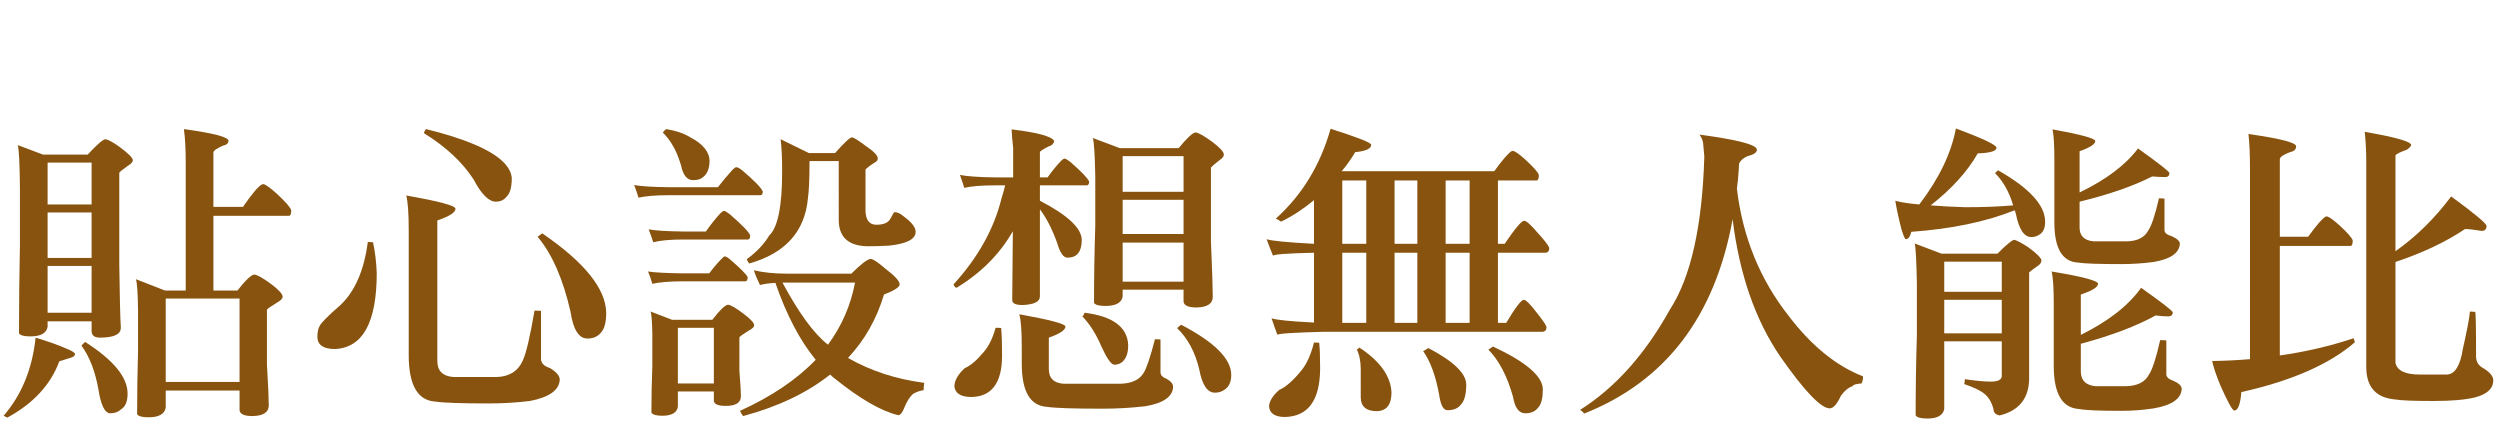 <?xml version="1.0" encoding="utf-8"?>
<!-- Generator: Adobe Illustrator 16.0.0, SVG Export Plug-In . SVG Version: 6.00 Build 0)  -->
<!DOCTYPE svg PUBLIC "-//W3C//DTD SVG 1.1//EN" "http://www.w3.org/Graphics/SVG/1.1/DTD/svg11.dtd">
<svg version="1.1" id="圖層_1" xmlns="http://www.w3.org/2000/svg" xmlns:xlink="http://www.w3.org/1999/xlink" x="0px" y="0px"
	 width="441.5px" height="78.333px" viewBox="0 0 441.5 78.333" enable-background="new 0 0 441.5 78.333" xml:space="preserve">
<g>
	<path fill="#88530E" d="M6.29,59.625c2.354,0.726,4.092,1.341,5.215,1.848c1.122,0.435,1.702,0.779,1.738,1.032
		c0,0.325-0.29,0.562-0.869,0.706c-0.942,0.29-1.575,0.488-1.901,0.598c-1.521,4.128-4.582,7.441-9.18,9.94L0.64,73.422
		C3.827,69.729,5.71,65.129,6.29,59.625z M3.139,25.62l4.454,1.684h7.876c1.702-1.811,2.752-2.716,3.151-2.716
		c0.507,0.073,1.339,0.525,2.499,1.358c1.557,1.159,2.336,1.938,2.336,2.336c0,0.326-0.308,0.67-0.923,1.032
		c-0.869,0.616-1.358,1.015-1.467,1.195v16.188c0.072,5.54,0.163,9.271,0.271,11.189c0,1.16-1.231,1.738-3.694,1.738
		c-0.978,0-1.466-0.397-1.466-1.194v-1.685H8.408v0.979c-0.217,1.122-1.231,1.684-3.042,1.684c-1.123,0-1.792-0.181-2.01-0.543
		c0-5.287,0.054-10.43,0.163-15.428V33.333C3.483,28.988,3.356,26.417,3.139,25.62z M16.176,36.104v-7.388H8.408v7.388H16.176z
		 M16.176,45.556v-8.04H8.408v8.04H16.176z M8.408,55.225h7.768v-8.257H8.408V55.225z M15.035,60.385
		c4.998,3.188,7.497,6.229,7.497,9.126c0,1.376-0.38,2.3-1.141,2.771c-0.508,0.471-1.141,0.706-1.901,0.706
		c-0.978,0-1.684-1.431-2.119-4.291c-0.58-3.188-1.575-5.739-2.988-7.659C14.528,60.857,14.745,60.639,15.035,60.385z
		 M32.473,22.795c5.25,0.725,7.876,1.413,7.876,2.064c0,0.435-0.326,0.725-0.978,0.869c-1.086,0.471-1.648,0.869-1.684,1.195v9.615
		h5.215c1.557-2.245,2.643-3.549,3.259-3.911c0.108-0.072,0.235-0.109,0.38-0.109c0.435,0.109,1.231,0.688,2.39,1.738
		c1.521,1.413,2.354,2.373,2.499,2.879c0,0.58-0.109,0.906-0.326,0.978H37.688v13.2h4.237c1.448-1.847,2.444-2.788,2.988-2.825
		c0.507,0.037,1.502,0.598,2.988,1.685c1.339,1.014,2.01,1.757,2.01,2.227c0,0.326-0.326,0.671-0.978,1.032
		c-1.014,0.616-1.612,1.032-1.792,1.25v9.669c0.217,3.693,0.326,6.102,0.326,7.225c0,1.23-0.96,1.865-2.879,1.901
		c-1.449,0-2.209-0.345-2.281-1.032v-3.477H29.268v3.042c-0.217,1.122-1.231,1.684-3.042,1.684c-1.123,0-1.792-0.182-2.01-0.543
		c0-3.803,0.054-7.496,0.163-11.081v-7.226c-0.036-3.077-0.163-4.924-0.38-5.54l5.16,2.01h3.64V28.771
		C32.798,26.271,32.69,24.28,32.473,22.795z M42.305,67.448V52.726H29.268v14.722H42.305z"/>
	<path fill="#88530E" d="M64.957,42.731c0.579,0.036,0.887,0.055,0.923,0.055c0.362,1.702,0.579,3.513,0.652,5.432
		c0,8.729-2.463,13.2-7.388,13.418c-1.992,0-3.024-0.688-3.096-2.064c0-0.869,0.126-1.521,0.38-1.956
		c0.217-0.543,1.448-1.792,3.694-3.748C62.693,51.441,64.305,47.729,64.957,42.731z M71.747,34.528
		c5.794,1.015,8.691,1.793,8.691,2.336c0,0.652-1.068,1.34-3.205,2.064v24.825c0,1.738,0.941,2.68,2.825,2.825h7.768
		c2.208-0.109,3.712-1.087,4.509-2.934c0.579-1.231,1.267-4.164,2.064-8.801c0.688,0.037,1.067,0.055,1.141,0.055v8.528
		c0.036,0.725,0.561,1.25,1.575,1.575c1.159,0.688,1.738,1.376,1.738,2.064c-0.108,1.847-1.866,3.097-5.269,3.748
		c-2.354,0.29-4.763,0.435-7.225,0.435c-4.926,0-8.076-0.108-9.452-0.325c-3.15-0.182-4.726-2.916-4.726-8.203V40.667
		C72.181,37.698,72.036,35.651,71.747,34.528z M75.223,22.795c9.813,2.427,14.866,5.306,15.156,8.637
		c0,1.63-0.308,2.735-0.923,3.313c-0.471,0.58-1.105,0.869-1.901,0.869c-1.231,0-2.535-1.304-3.911-3.911
		c-1.956-3.042-4.889-5.776-8.8-8.202C74.952,23.212,75.078,22.977,75.223,22.795z M95.757,41.21
		c7.46,5.105,11.226,9.777,11.299,14.015c0,1.594-0.271,2.716-0.815,3.368c-0.58,0.797-1.412,1.194-2.499,1.194
		c-1.521,0-2.518-1.575-2.988-4.726c-1.304-5.758-3.242-10.176-5.813-13.255L95.757,41.21z"/>
	<path fill="#88530E" d="M130.034,29.531c0.217,0,0.561,0.182,1.032,0.543c2.173,1.847,3.386,3.096,3.64,3.748
		c0,0.435-0.145,0.652-0.435,0.652h-16.133c-2.318,0-4.111,0.145-5.378,0.435c-0.182-0.615-0.435-1.358-0.76-2.227
		c1.195,0.217,3.24,0.345,6.138,0.38h8.637c0.905-1.159,1.774-2.191,2.607-3.097C129.671,29.676,129.888,29.531,130.034,29.531z
		 M128.023,45.284c0.181,0,0.489,0.182,0.924,0.544c1.847,1.594,2.879,2.635,3.096,3.124c0,0.489-0.145,0.732-0.435,0.732h-11.027
		c-2.318,0-4.11,0.146-5.378,0.435c-0.182-0.673-0.435-1.396-0.76-2.173c1.195,0.182,3.241,0.29,6.138,0.326h4.672
		c0.724-0.978,1.466-1.847,2.227-2.607C127.698,45.412,127.878,45.284,128.023,45.284z M127.861,37.245
		c0.181,0,0.524,0.199,1.032,0.598c2.173,1.883,3.368,3.123,3.585,3.72c0,0.49-0.127,0.734-0.38,0.734H120.69
		c-2.318,0-4.093,0.163-5.324,0.489c-0.217-0.703-0.489-1.464-0.815-2.282c1.195,0.218,3.241,0.345,6.139,0.381h3.965
		c0.833-1.195,1.684-2.263,2.553-3.205C127.498,37.39,127.715,37.245,127.861,37.245z M114.878,55.007l3.802,1.467h7.116
		c1.339-1.738,2.263-2.625,2.771-2.661c0.47,0.036,1.376,0.562,2.716,1.575c1.268,0.94,1.901,1.627,1.901,2.06
		c0,0.289-0.308,0.595-0.923,0.919c-0.942,0.577-1.503,0.975-1.684,1.19v5.896c0.181,2.344,0.271,3.841,0.271,4.492
		c0,1.159-0.888,1.738-2.662,1.738c-1.34,0-2.046-0.29-2.119-0.869v-1.684h-6.355v2.716c-0.182,1.05-1.105,1.575-2.771,1.575
		c-1.014,0-1.648-0.182-1.901-0.543c0-2.824,0.054-5.588,0.163-8.292v-5.462C115.167,56.779,115.059,55.407,114.878,55.007z
		 M117.648,22.795c1.738,0.291,3.132,0.761,4.183,1.413c2.317,1.195,3.477,2.626,3.477,4.292c-0.037,1.304-0.417,2.227-1.141,2.77
		c-0.363,0.363-0.96,0.543-1.793,0.543c-1.051,0-1.757-0.887-2.118-2.662c-0.471-1.521-0.96-2.68-1.467-3.477
		c-0.362-0.688-0.942-1.448-1.738-2.282C117.195,23.212,117.395,23.012,117.648,22.795z M119.712,67.719h6.355v-9.833h-6.355V67.719
		z M136.932,49.956c-1.195,0.073-2.101,0.199-2.716,0.381c-0.471-0.941-0.833-1.811-1.086-2.607
		c1.665,0.398,3.603,0.597,5.813,0.597h11.407c1.63-1.629,2.752-2.498,3.368-2.607c0.435,0,1.339,0.598,2.716,1.793
		c1.63,1.231,2.444,2.138,2.444,2.716c0,0.472-0.923,1.069-2.77,1.793c-1.304,4.346-3.422,8.076-6.356,11.19
		c3.983,2.281,8.474,3.748,13.472,4.399c-0.073,0.398-0.108,0.833-0.108,1.304c-0.508,0.036-1.105,0.235-1.792,0.598
		c-0.58,0.435-1.123,1.268-1.63,2.499c-0.326,0.869-0.688,1.304-1.086,1.304c-3.006-0.725-6.736-2.879-11.19-6.464
		c-0.291-0.218-0.562-0.453-0.815-0.706c-4.056,3.223-9.18,5.667-15.373,7.333c-0.182-0.218-0.362-0.525-0.543-0.924
		c5.576-2.535,10.031-5.54,13.363-9.018C141.259,60.132,138.888,55.605,136.932,49.956z M137.856,24.588l4.998,2.444h4.617
		c1.629-1.847,2.625-2.771,2.988-2.771c0.289,0,1.104,0.508,2.444,1.521c1.412,0.946,2.119,1.683,2.119,2.21
		c0,0.301-0.217,0.56-0.652,0.777c-0.543,0.326-1.051,0.706-1.521,1.141v7.388c0.072,1.594,0.706,2.39,1.901,2.39
		c1.231,0,2.046-0.326,2.445-0.978c0.435-0.833,0.688-1.25,0.76-1.25c0.507,0,1.032,0.236,1.575,0.706
		c1.448,1.051,2.173,1.974,2.173,2.77c0,1.304-1.575,2.119-4.726,2.445c-1.34,0.072-2.572,0.108-3.694,0.108
		c-3.441-0.036-5.161-1.594-5.161-4.672V28.444h-5.161c0,3.079-0.091,5.234-0.271,6.464c-0.508,5.939-3.965,9.814-10.375,11.625
		c-0.217-0.253-0.362-0.507-0.435-0.761c1.738-1.268,3.06-2.662,3.965-4.183c1.521-1.412,2.282-5.178,2.282-11.299
		C138.127,27.901,138.037,26,137.856,24.588z M146.221,60.875c2.426-3.295,4.02-6.953,4.78-10.973h-11.788c-0.362,0-0.706,0-1.032,0
		C141.079,55.298,143.758,58.956,146.221,60.875z"/>
	<path fill="#88530E" d="M187.994,28.01c0.181,0,0.507,0.182,0.978,0.543c1.991,1.738,3.114,2.907,3.368,3.504
		c0,0.453-0.145,0.678-0.435,0.678h-8.257v2.716c4.889,2.535,7.352,4.834,7.388,6.899c0,1.412-0.38,2.354-1.141,2.824
		c-0.362,0.218-0.833,0.326-1.412,0.326c-0.688,0-1.286-0.869-1.793-2.607c-0.869-2.426-1.883-4.4-3.042-5.921v15.373
		c0,0.941-1.032,1.448-3.096,1.521c-1.195,0-1.793-0.289-1.793-0.869c0.035-3.803,0.072-7.857,0.108-12.168
		c-2.281,4.02-5.595,7.353-9.94,9.995c-0.182,0-0.363-0.198-0.543-0.598c4.309-4.707,7.134-9.759,8.474-15.155
		c0.289-0.941,0.507-1.72,0.652-2.336h-1.848c-2.317,0-4.11,0.145-5.377,0.435c-0.182-0.628-0.435-1.389-0.761-2.281
		c1.231,0.253,3.277,0.399,6.138,0.435h3.26v-5.215c-0.146-1.195-0.236-2.282-0.271-3.259c4.526,0.543,7.025,1.213,7.496,2.01
		c0,0.471-0.345,0.815-1.032,1.032c-0.978,0.507-1.467,0.833-1.467,0.978v4.455h1.358c0.796-1.122,1.593-2.1,2.39-2.934
		C187.649,28.137,187.85,28.01,187.994,28.01z M175.826,57.886c0.652,0,0.978,0.02,0.978,0.055c0.109,1.051,0.163,2.698,0.163,4.943
		c-0.036,4.744-1.829,7.151-5.377,7.225c-1.883,0-2.898-0.616-3.042-1.847c0-1.051,0.615-2.138,1.847-3.26
		c1.014-0.435,2.137-1.394,3.368-2.879C174.631,61.11,175.318,59.698,175.826,57.886z M180.009,55.497
		c5.433,0.978,8.148,1.702,8.148,2.173c0,0.616-0.978,1.268-2.934,1.955v5.541c0,1.63,0.888,2.499,2.662,2.607h9.887
		c2.027-0.036,3.422-0.67,4.183-1.901c0.543-0.869,1.213-2.86,2.01-5.975c0.579,0.036,0.904,0.054,0.978,0.054v5.867
		c0.036,0.47,0.398,0.832,1.087,1.086c0.76,0.435,1.141,0.905,1.141,1.413c-0.073,1.738-1.703,2.879-4.889,3.422
		c-2.499,0.289-5.017,0.435-7.551,0.435c-5.18,0-8.457-0.108-9.832-0.326c-2.971-0.182-4.455-2.716-4.455-7.604v-2.988
		C180.443,58.466,180.299,56.547,180.009,55.497z M191.525,55.225c4.961,0.616,7.532,2.499,7.714,5.649
		c0,0.797-0.091,1.431-0.272,1.901c-0.435,1.086-1.159,1.629-2.173,1.629c-0.543,0-1.304-1.067-2.281-3.204
		c-0.942-2.209-2.064-3.983-3.368-5.324C191.326,55.733,191.452,55.515,191.525,55.225z M192.992,24.371l4.78,1.792h10.375
		c1.484-1.811,2.48-2.734,2.987-2.771c0.507,0.037,1.503,0.598,2.988,1.684c1.339,1.014,2.01,1.757,2.01,2.227
		c0,0.326-0.254,0.652-0.761,0.978c-0.833,0.652-1.34,1.086-1.521,1.304v13.037c0.217,5.034,0.325,8.293,0.325,9.777
		c0,1.231-0.96,1.866-2.879,1.901c-1.448,0-2.209-0.344-2.281-1.032v-2.118h-10.756V52.4c-0.217,1.087-1.231,1.63-3.042,1.63
		c-1.123,0-1.792-0.181-2.01-0.543c0-4.636,0.072-9.162,0.218-13.58v-8.8C193.354,27.304,193.209,25.059,192.992,24.371z
		 M198.261,33.876h10.756v-6.301h-10.756V33.876z M198.261,41.319h10.756v-6.03h-10.756V41.319z M198.261,49.739h10.756v-6.899
		h-10.756V49.739z M208.582,57.343c5.902,3.079,8.854,6.03,8.854,8.854c0,1.195-0.362,2.046-1.087,2.554
		c-0.507,0.397-1.104,0.597-1.792,0.597c-1.341,0-2.264-1.376-2.771-4.128c-0.725-3.042-2.028-5.468-3.911-7.279
		C208.093,57.76,208.328,57.561,208.582,57.343z"/>
	<path fill="#88530E" d="M234.982,22.741c4.78,1.521,7.17,2.463,7.17,2.825c0,0.688-0.941,1.123-2.824,1.304
		c-0.725,1.231-1.521,2.354-2.391,3.368h26.943c1.448-1.991,2.463-3.168,3.042-3.531c0.072-0.036,0.181-0.054,0.326-0.054
		c0.398,0.109,1.122,0.634,2.173,1.575c1.412,1.304,2.19,2.192,2.336,2.662c0,0.58-0.108,0.905-0.326,0.978h-6.898v11.19h1.195
		c1.81-2.68,2.951-4.038,3.422-4.074c0.398,0,1.195,0.706,2.39,2.118c1.195,1.304,1.883,2.191,2.064,2.662
		c0,0.543-0.217,0.833-0.651,0.869h-8.42v12.385H266c1.593-2.679,2.625-4.037,3.096-4.073c0.362,0,1.087,0.706,2.173,2.118
		c1.05,1.304,1.666,2.191,1.848,2.662c0,0.543-0.236,0.833-0.707,0.869h-38.677c-5.396,0.145-8.112,0.325-8.147,0.543
		c-0.291-0.761-0.635-1.738-1.032-2.934c0.724,0.29,3.223,0.543,7.496,0.761V44.632c-4.78,0.108-7.189,0.29-7.225,0.543
		c-0.326-0.761-0.706-1.738-1.141-2.934c0.832,0.291,3.621,0.563,8.365,0.815v-7.714c-1.812,1.521-3.748,2.789-5.813,3.803
		c-0.29-0.218-0.598-0.398-0.923-0.543C229.948,34.438,233.171,29.151,234.982,22.741z M232.049,60.494
		c0.615,0,0.924,0.02,0.924,0.055c0.108,0.978,0.163,2.499,0.163,4.563c-0.037,5.576-2.102,8.42-6.193,8.528
		c-1.738,0-2.68-0.598-2.824-1.793c0-0.942,0.598-1.938,1.792-2.987c1.159-0.508,2.445-1.63,3.857-3.368
		C230.745,64.333,231.506,62.667,232.049,60.494z M241.283,43.057v-11.19h-4.236v11.19H241.283z M241.283,57.017V44.632h-4.236
		v12.385H241.283z M240.034,61.363c3.657,2.391,5.559,5.034,5.704,7.932c0,2.173-0.869,3.277-2.607,3.313
		c-1.848,0-2.789-0.797-2.825-2.391V65.22c0-1.412-0.236-2.589-0.706-3.531C239.78,61.689,239.926,61.581,240.034,61.363z
		 M250.301,43.057v-11.19h-4.02v11.19H250.301z M250.301,57.017V44.632h-4.02v12.385H250.301z M252.257,61.472
		c4.417,2.317,6.645,4.454,6.681,6.41c0,1.665-0.29,2.824-0.869,3.477c-0.507,0.724-1.322,1.086-2.444,1.086
		c-0.725,0-1.214-0.905-1.467-2.716c-0.616-3.368-1.557-5.939-2.824-7.714L252.257,61.472z M259.535,43.057v-11.19h-4.236v11.19
		H259.535z M259.535,57.017V44.632h-4.236v12.385H259.535z M263.664,61.201c5.83,2.716,8.764,5.232,8.8,7.551
		c0,1.521-0.254,2.57-0.761,3.15c-0.507,0.724-1.285,1.086-2.336,1.086c-1.122,0-1.847-0.978-2.173-2.933
		c-1.014-3.622-2.463-6.392-4.346-8.312L263.664,61.201z"/>
	<path fill="#88530E" d="M305.98,38.711c-3.115,17.202-11.861,28.646-26.237,34.331c-0.108-0.218-0.345-0.435-0.706-0.652
		c6.192-3.911,11.479-9.813,15.861-17.708c3.694-5.686,5.722-14.703,6.084-27.052l-0.217-2.39c-0.109-0.579-0.326-1.068-0.652-1.467
		c6.771,0.906,10.158,1.792,10.158,2.662c0,0.508-0.562,0.888-1.684,1.141c-0.761,0.363-1.25,0.797-1.467,1.304l-0.055,1.032
		c-0.073,1.195-0.182,2.336-0.326,3.422c1.014,8.511,4.056,15.989,9.126,22.435c4.021,5.288,8.401,8.854,13.146,10.701
		c0,0.544-0.091,0.959-0.271,1.25c-0.979,0.072-1.504,0.234-1.576,0.488c-0.725,0.218-1.412,0.778-2.063,1.685
		c-0.652,1.447-1.304,2.19-1.956,2.227c-1.558,0-4.454-3.023-8.691-9.071C310,56.565,307.175,48.454,305.98,38.711z"/>
	<path fill="#88530E" d="M345.417,22.687c4.78,1.775,7.171,2.916,7.171,3.422c-0.036,0.58-1.141,0.905-3.313,0.978
		c-1.847,3.224-4.617,6.284-8.312,9.18c1.774,0.146,3.784,0.254,6.03,0.326c3.259,0,6.102-0.109,8.528-0.326
		c-0.688-2.354-1.757-4.255-3.205-5.704c0.145-0.108,0.326-0.271,0.543-0.489c5.541,3.15,8.312,6.175,8.312,9.072
		c0,1.086-0.309,1.829-0.924,2.227c-0.435,0.326-0.942,0.489-1.521,0.489c-1.269,0-2.173-1.358-2.717-4.074
		c-0.072-0.289-0.145-0.506-0.217-0.652c-5.07,2.029-11.154,3.296-18.252,3.802c-0.218,0.869-0.543,1.304-0.978,1.304
		c-0.146,0-0.399-0.578-0.761-1.738c-0.543-2.136-0.906-3.82-1.087-5.051c1.05,0.29,2.463,0.507,4.237,0.652
		C342.43,31.541,344.584,27.069,345.417,22.687z M338.139,43.002l4.726,1.793h9.887c1.63-1.63,2.625-2.444,2.987-2.444
		c0.507,0.145,1.321,0.579,2.444,1.304c1.521,1.123,2.3,1.901,2.336,2.336c0,0.398-0.271,0.76-0.814,1.086
		c-0.435,0.29-0.888,0.634-1.358,1.032v18.85c-0.073,3.44-1.812,5.576-5.215,6.41c-0.725-0.146-1.086-0.525-1.086-1.141
		c-0.326-1.195-0.852-2.083-1.575-2.662c-0.688-0.58-1.884-1.159-3.586-1.738c0.072-0.326,0.109-0.616,0.109-0.869
		c1.882,0.289,3.422,0.435,4.617,0.435c1.267,0,1.901-0.345,1.901-1.032v-6.084h-10.158v11.951
		c-0.218,1.122-1.214,1.684-2.988,1.684c-1.123,0-1.811-0.182-2.063-0.543c0-4.817,0.071-9.524,0.217-14.124V50.01
		C338.445,46.063,338.319,43.727,338.139,43.002z M343.354,51.531h10.158v-5.323h-10.158V51.531z M343.354,58.865h10.158v-5.921
		h-10.158V58.865z M362.312,47.946c5.468,0.905,8.202,1.63,8.202,2.173c0,0.58-1.014,1.214-3.042,1.901v7.116
		c4.853-2.391,8.401-5.161,10.647-8.312c3.729,2.645,5.595,4.093,5.595,4.346c0,0.399-0.217,0.634-0.651,0.706
		c-0.688,0-1.485-0.054-2.391-0.163c-3.404,1.884-7.805,3.55-13.2,4.998v4.835c0,1.629,0.887,2.517,2.662,2.661h5.215
		c2.064-0.036,3.439-0.706,4.128-2.01c0.615-0.869,1.285-2.915,2.01-6.139c0.652,0.037,1.014,0.055,1.087,0.055v6.03
		c0.035,0.47,0.435,0.832,1.195,1.086c1.013,0.435,1.521,0.924,1.521,1.467c-0.108,1.738-1.757,2.879-4.943,3.422
		c-1.847,0.29-3.767,0.435-5.758,0.435c-3.875,0-6.355-0.108-7.442-0.325c-2.97-0.182-4.454-2.717-4.454-7.605V53.595
		C362.691,50.807,362.564,48.923,362.312,47.946z M362.475,22.85c5.033,0.905,7.551,1.594,7.551,2.064
		c0,0.543-0.924,1.141-2.771,1.792v7.279c4.671-2.245,8.111-4.834,10.32-7.768c3.694,2.644,5.541,4.093,5.541,4.346
		c0,0.435-0.217,0.67-0.651,0.706c-0.726,0-1.521-0.036-2.391-0.108c-3.332,1.703-7.604,3.187-12.819,4.454v4.563
		c0,1.485,0.832,2.3,2.498,2.444h5.813c1.883-0.036,3.151-0.67,3.803-1.901c0.579-0.796,1.213-2.697,1.901-5.704
		c0.579,0.036,0.904,0.054,0.978,0.054v5.595c0.036,0.472,0.452,0.815,1.25,1.032c0.978,0.435,1.466,0.888,1.466,1.358
		c-0.108,1.63-1.647,2.698-4.617,3.205c-1.883,0.254-3.821,0.38-5.813,0.38c-3.947,0-6.464-0.09-7.55-0.271
		c-2.789-0.145-4.184-2.517-4.184-7.116V28.173C362.8,25.602,362.691,23.827,362.475,22.85z"/>
	<path fill="#88530E" d="M410.983,38.222c0.397,0.109,1.122,0.634,2.173,1.575c1.412,1.304,2.19,2.191,2.336,2.662
		c0,0.58-0.109,0.905-0.326,0.978h-12.548v19.339c4.563-0.652,8.908-1.666,13.037-3.042c0.071,0.217,0.144,0.453,0.217,0.706
		c-4.454,3.875-11.136,6.808-20.045,8.8c-0.182,2.173-0.597,3.26-1.249,3.26c-0.326,0-1.141-1.467-2.444-4.4
		c-0.761-1.847-1.249-3.295-1.467-4.346c2.281-0.036,4.509-0.145,6.682-0.326V30.02c0-2.643-0.091-4.762-0.271-6.356
		c5.612,0.797,8.42,1.521,8.42,2.173c0,0.543-0.362,0.888-1.087,1.032c-1.123,0.435-1.721,0.833-1.792,1.195v13.743h4.997
		c1.448-1.991,2.462-3.168,3.042-3.53C410.729,38.241,410.838,38.222,410.983,38.222z M417.61,23.284
		c5.468,0.942,8.202,1.72,8.202,2.335c-0.036,0.217-0.29,0.489-0.76,0.815c-1.123,0.399-1.793,0.725-2.01,0.978v16.948
		c3.657-2.571,6.934-5.794,9.832-9.669c4.164,3.042,6.247,4.781,6.247,5.215c0,0.579-0.291,0.869-0.869,0.869
		c-1.304-0.218-2.282-0.326-2.934-0.326c-3.332,2.246-7.425,4.183-12.276,5.813V64.08c0.289,1.376,1.719,2.064,4.291,2.064h4.78
		c1.412-0.037,2.354-1.539,2.824-4.509c0.761-3.368,1.177-5.577,1.25-6.628c0.217,0.037,0.524,0.055,0.923,0.055
		c0.109,0,0.163,2.626,0.163,7.877c0,0.941,0.416,1.629,1.25,2.063c1.194,0.725,1.792,1.448,1.792,2.173
		c0,1.413-1.051,2.408-3.15,2.988c-1.738,0.435-4.201,0.651-7.388,0.651c-3.513,0-5.776-0.091-6.79-0.271
		c-3.404-0.29-5.106-2.209-5.106-5.758V28.499C417.882,26.725,417.791,24.987,417.61,23.284z"/>
</g>
</svg>
